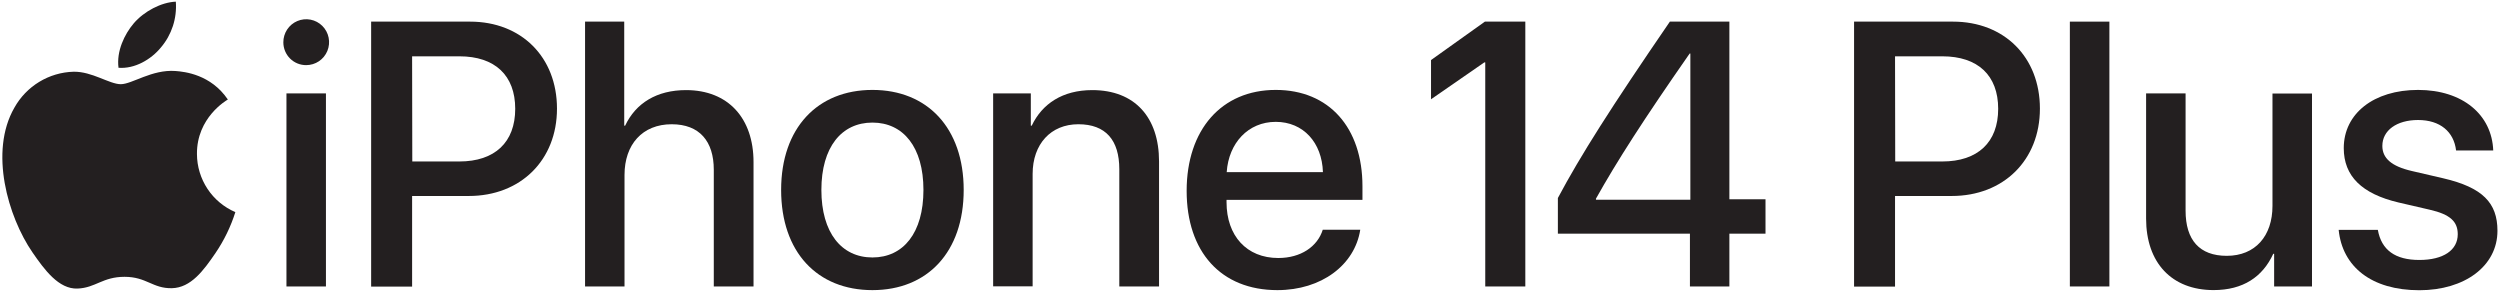 <svg width="520" height="61" viewBox="0 0 520 61" fill="none" xmlns="http://www.w3.org/2000/svg">
<g clip-path="url(#clip0_2164_1240)">
<path d="M58.936 8.819C58.927 7.873 59.198 6.946 59.716 6.155C60.233 5.364 60.974 4.745 61.843 4.377C62.711 4.009 63.67 3.909 64.596 4.088C65.521 4.268 66.373 4.72 67.043 5.386C67.712 6.052 68.169 6.903 68.356 7.831C68.542 8.758 68.449 9.72 68.09 10.595C67.73 11.47 67.119 12.217 66.335 12.743C65.55 13.268 64.628 13.548 63.685 13.547C63.063 13.55 62.447 13.431 61.872 13.196C61.296 12.96 60.773 12.612 60.331 12.173C59.89 11.734 59.539 11.211 59.3 10.636C59.06 10.06 58.937 9.443 58.936 8.819ZM59.582 19.427H67.796V59.583H59.582V19.427Z" fill="#231F20"/>
<path d="M97.78 4.499C108.436 4.499 115.853 11.873 115.853 22.594C115.853 33.315 108.278 40.764 97.517 40.764H85.719V59.613H77.197V4.499H97.78ZM85.756 33.587H95.526C102.943 33.587 107.166 29.583 107.166 22.632C107.166 15.68 102.943 11.714 95.563 11.714H85.719L85.756 33.587Z" fill="#231F20"/>
<path d="M121.692 4.499H129.839V26.145H130.026C132.236 21.448 136.609 18.741 142.696 18.741C151.489 18.741 156.734 24.622 156.734 33.707V59.583H148.468V35.306C148.468 29.387 145.5 25.844 139.713 25.844C133.626 25.844 129.899 30.043 129.899 36.399V59.583H121.692V4.499Z" fill="#231F20"/>
<path d="M162.476 39.505C162.476 26.605 170.051 18.704 181.466 18.704C192.881 18.704 200.448 26.605 200.448 39.505C200.448 52.406 192.933 60.345 181.466 60.345C169.998 60.345 162.476 52.443 162.476 39.505ZM192.077 39.505C192.077 30.609 187.891 25.497 181.466 25.497C175.04 25.497 170.847 30.609 170.847 39.505C170.847 48.402 175.033 53.552 181.466 53.552C187.898 53.552 192.077 48.44 192.077 39.505Z" fill="#231F20"/>
<path d="M206.573 19.427H214.411V26.145H214.599C216.77 21.569 221.031 18.741 227.194 18.741C236.024 18.741 241.081 24.388 241.081 33.587V59.583H232.815V35.193C232.815 29.161 230.004 25.843 224.293 25.843C218.582 25.843 214.787 29.96 214.787 36.188V59.56H206.573V19.427Z" fill="#231F20"/>
<path d="M282.932 47.791C281.79 55.12 274.861 60.345 265.693 60.345C253.94 60.345 246.823 52.368 246.823 39.694C246.823 27.02 254.053 18.704 265.355 18.704C276.462 18.704 283.391 26.567 283.391 38.744V41.571H255.12V42.061C255.12 49.05 259.305 53.665 265.881 53.665C270.563 53.665 274.027 51.305 275.132 47.791H282.932ZM255.127 35.803H275.169C274.974 29.659 271.096 25.346 265.355 25.346C259.614 25.346 255.571 29.749 255.157 35.781L255.127 35.803Z" fill="#231F20"/>
<path d="M351.505 48.598H324.038V41.187C328.757 32.328 335.032 22.443 347.334 4.499H359.711V41.443H367.226V48.598H359.711V59.583H351.505V48.598ZM331.966 41.541H351.595V11.141H351.445C341.916 24.811 336.325 33.519 331.951 41.337L331.966 41.541Z" fill="#231F20"/>
<path d="M406.229 4.499C416.885 4.499 424.302 11.873 424.302 22.594C424.302 33.315 416.735 40.764 405.966 40.764H394.167V59.613H385.646V4.499H406.229ZM394.205 33.587H403.974C411.399 33.587 415.622 29.583 415.622 22.632C415.622 15.68 411.399 11.714 404.012 11.714H394.167L394.205 33.587Z" fill="#231F20"/>
<path d="M430.531 4.499H438.753V59.583H430.531V4.499Z" fill="#231F20"/>
<path d="M480.896 59.583H473.02V52.797H472.833C470.623 57.608 466.55 60.337 460.425 60.337C451.716 60.337 446.388 54.652 446.388 45.454V19.427H454.601V43.818C454.601 49.925 457.495 53.212 463.168 53.212C469.098 53.212 472.675 49.088 472.675 42.83V19.457H480.896V59.583Z" fill="#231F20"/>
<path d="M502.953 18.704C512.271 18.704 518.321 23.891 518.592 31.302H510.866C510.408 27.404 507.552 24.962 502.953 24.962C498.497 24.962 495.528 27.14 495.528 30.345C495.528 32.863 497.354 34.582 501.698 35.577L508.198 37.085C516.382 38.993 519.471 42.197 519.471 48.002C519.471 55.331 512.662 60.367 503.224 60.367C493.221 60.367 487.209 55.444 486.443 47.814H494.589C495.34 52.014 498.204 54.072 503.224 54.072C508.244 54.072 511.212 52.014 511.212 48.726C511.212 46.133 509.709 44.602 505.358 43.614L498.85 42.106C491.267 40.304 487.502 36.64 487.502 30.805C487.502 23.627 493.74 18.704 502.953 18.704Z" fill="#231F20"/>
<path d="M36.496 14.768C31.596 14.406 27.478 17.512 25.118 17.512C22.759 17.512 19.144 14.844 15.296 14.919C12.774 14.991 10.313 15.718 8.156 17.031C5.998 18.343 4.217 20.195 2.987 22.406C-2.274 31.536 1.649 45.07 6.744 52.481C9.239 56.1 12.223 60.187 16.138 60.021C19.895 59.87 21.331 57.578 25.907 57.578C30.484 57.578 31.746 60.021 35.729 59.945C39.712 59.87 42.35 56.251 44.837 52.609C46.614 49.995 48.001 47.135 48.955 44.12C46.595 43.111 44.581 41.431 43.162 39.288C41.742 37.144 40.979 34.63 40.967 32.056C40.892 24.471 47.092 20.875 47.392 20.702C43.86 15.484 38.412 14.911 36.496 14.768Z" fill="#231F20"/>
<path d="M33.468 9.875C35.718 7.235 36.834 3.808 36.572 0.345C33.566 0.465 29.959 2.343 27.809 4.868C25.885 7.13 24.195 10.674 24.653 14.097C27.99 14.361 31.394 12.408 33.468 9.875Z" fill="#231F20"/>
<path d="M308.858 4.499L297.653 12.491V20.649L308.745 12.973H308.933V59.583H317.267V4.499H308.858Z" fill="#231F20"/>
</g>
<defs>
<clipPath id="clip0_2164_1240">
<rect width="519" height="60" fill="white" transform="translate(0.5 0.345)"/>
</clipPath>
</defs>
</svg>
